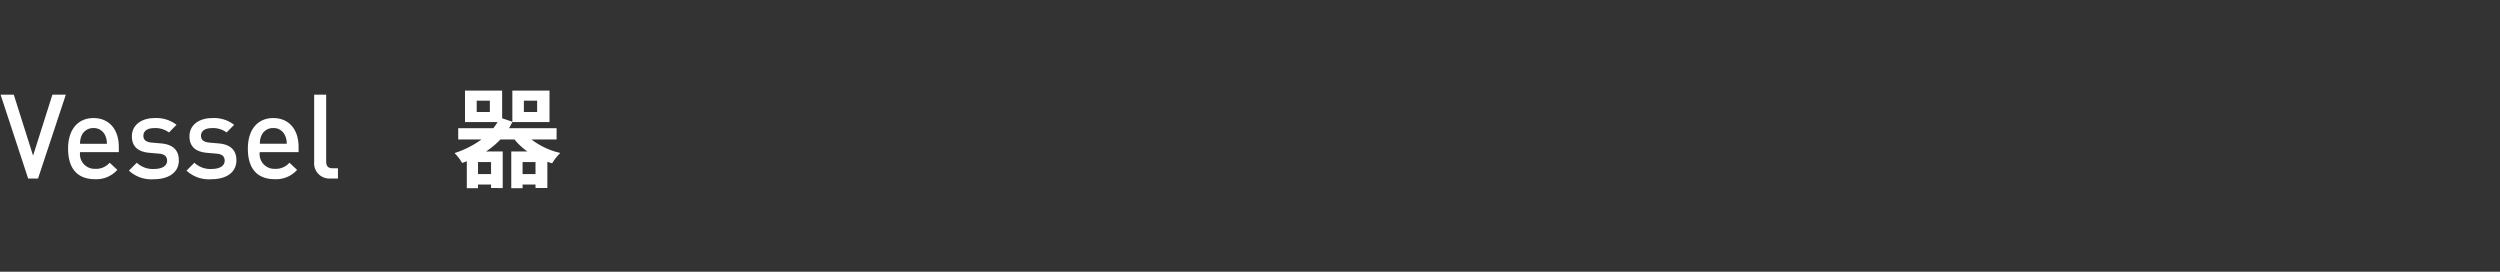 <svg xmlns="http://www.w3.org/2000/svg" xmlns:xlink="http://www.w3.org/1999/xlink" width="276" height="30" viewBox="0 0 276 30">
  <rect x="0" y="0" width="276" height="30" fill="#333333" stroke="none"/>
  <defs>
    <clipPath id="clip-path">
      <rect id="長方形_1073" data-name="長方形 1073" width="276" height="30" transform="translate(35 2808)" fill="#fff" opacity="0.386"/>
    </clipPath>
  </defs>
  <g id="マスクグループ_1139" data-name="マスクグループ 1139" transform="translate(-35 -2808)" clip-path="url(#clip-path)">
    <g id="グループ_1860" data-name="グループ 1860" transform="translate(0 -0.293)">
      <path id="パス_34315" data-name="パス 34315" d="M7.267-9.256H5.785L3.653-2.522,1.521-9.256H.065L3.107,0H4.2Zm5.85,6.344V-3.5c0-1.872-1.027-3.172-2.8-3.172-1.69,0-2.8,1.235-2.8,3.367,0,2.509,1.313,3.38,2.964,3.38a3.093,3.093,0,0,0,2.47-1.027l-.845-.793a1.969,1.969,0,0,1-1.6.676A1.621,1.621,0,0,1,8.84-2.912ZM11.8-3.835H8.84a2.085,2.085,0,0,1,.169-.9,1.377,1.377,0,0,1,1.313-.832,1.358,1.358,0,0,1,1.3.832A2.08,2.08,0,0,1,11.8-3.835Zm7.943,1.82c0-1.17-.728-1.755-1.963-1.859l-1.04-.091c-.7-.065-.91-.364-.91-.754,0-.494.4-.845,1.2-.845a2.49,2.49,0,0,1,1.625.481l.832-.845a3.614,3.614,0,0,0-2.444-.741c-1.378,0-2.483.728-2.483,2.015,0,1.157.715,1.716,1.95,1.82l1.053.091c.637.052.884.338.884.78,0,.624-.637.91-1.443.91a2.559,2.559,0,0,1-1.9-.689l-.871.871A3.626,3.626,0,0,0,17,.078C18.577.078,19.747-.637,19.747-2.015Zm6.357,0c0-1.17-.728-1.755-1.963-1.859L23.1-3.965c-.7-.065-.91-.364-.91-.754,0-.494.4-.845,1.2-.845a2.49,2.49,0,0,1,1.625.481l.832-.845A3.614,3.614,0,0,0,23.4-6.669c-1.378,0-2.483.728-2.483,2.015,0,1.157.715,1.716,1.95,1.82l1.053.091c.637.052.884.338.884.78,0,.624-.637.91-1.443.91a2.559,2.559,0,0,1-1.9-.689l-.871.871a3.626,3.626,0,0,0,2.769.949C24.934.078,26.1-.637,26.1-2.015Zm6.864-.9V-3.5c0-1.872-1.027-3.172-2.8-3.172-1.69,0-2.8,1.235-2.8,3.367,0,2.509,1.313,3.38,2.964,3.38a3.093,3.093,0,0,0,2.47-1.027l-.845-.793a1.969,1.969,0,0,1-1.6.676,1.621,1.621,0,0,1-1.677-1.846Zm-1.313-.923H28.691a2.085,2.085,0,0,1,.169-.9,1.377,1.377,0,0,1,1.313-.832,1.358,1.358,0,0,1,1.3.832A2.08,2.08,0,0,1,31.655-3.835ZM37.31,0V-1.131h-.585c-.533,0-.715-.26-.715-.767V-9.256H34.684V-1.82A1.68,1.68,0,0,0,36.491,0Z" transform="translate(35 2828)" fill="#fff"/>
      <path id="パス_34314" data-name="パス 34314" d="M7.692-.492v-1.32H9.12v1.32Zm-3.48,0H2.772v-1.32h1.44ZM4.08-7.344H2.628V-8.592H4.08ZM7.836-8.592H9.3v1.248H7.836Zm3.612,4.284V-5.556H6.192a6.214,6.214,0,0,0,.372-.684v.012h4.1v-3.48h-4.1v3.444L5.436-6.648v-3.06h-4.1v3.48h3.6c-.144.228-.3.456-.468.672H.588v1.248H3.156A10.494,10.494,0,0,1,.18-2.808a5.2,5.2,0,0,1,.84,1.092c.18-.06.348-.12.516-.192V1.068H2.772v-.4h1.44v.384H5.5V-2.988H3.66a8.9,8.9,0,0,0,1.584-1.32H6.8A7.082,7.082,0,0,0,8.22-2.988H6.444V1.068H7.692v-.4H9.12v.384h1.308v-2.9c.168.06.348.12.528.168a5.789,5.789,0,0,1,.9-1.14,8.213,8.213,0,0,1-3.18-1.488Z" transform="translate(85 2828)" fill="#fff"/>
    </g>
  </g>
</svg>
